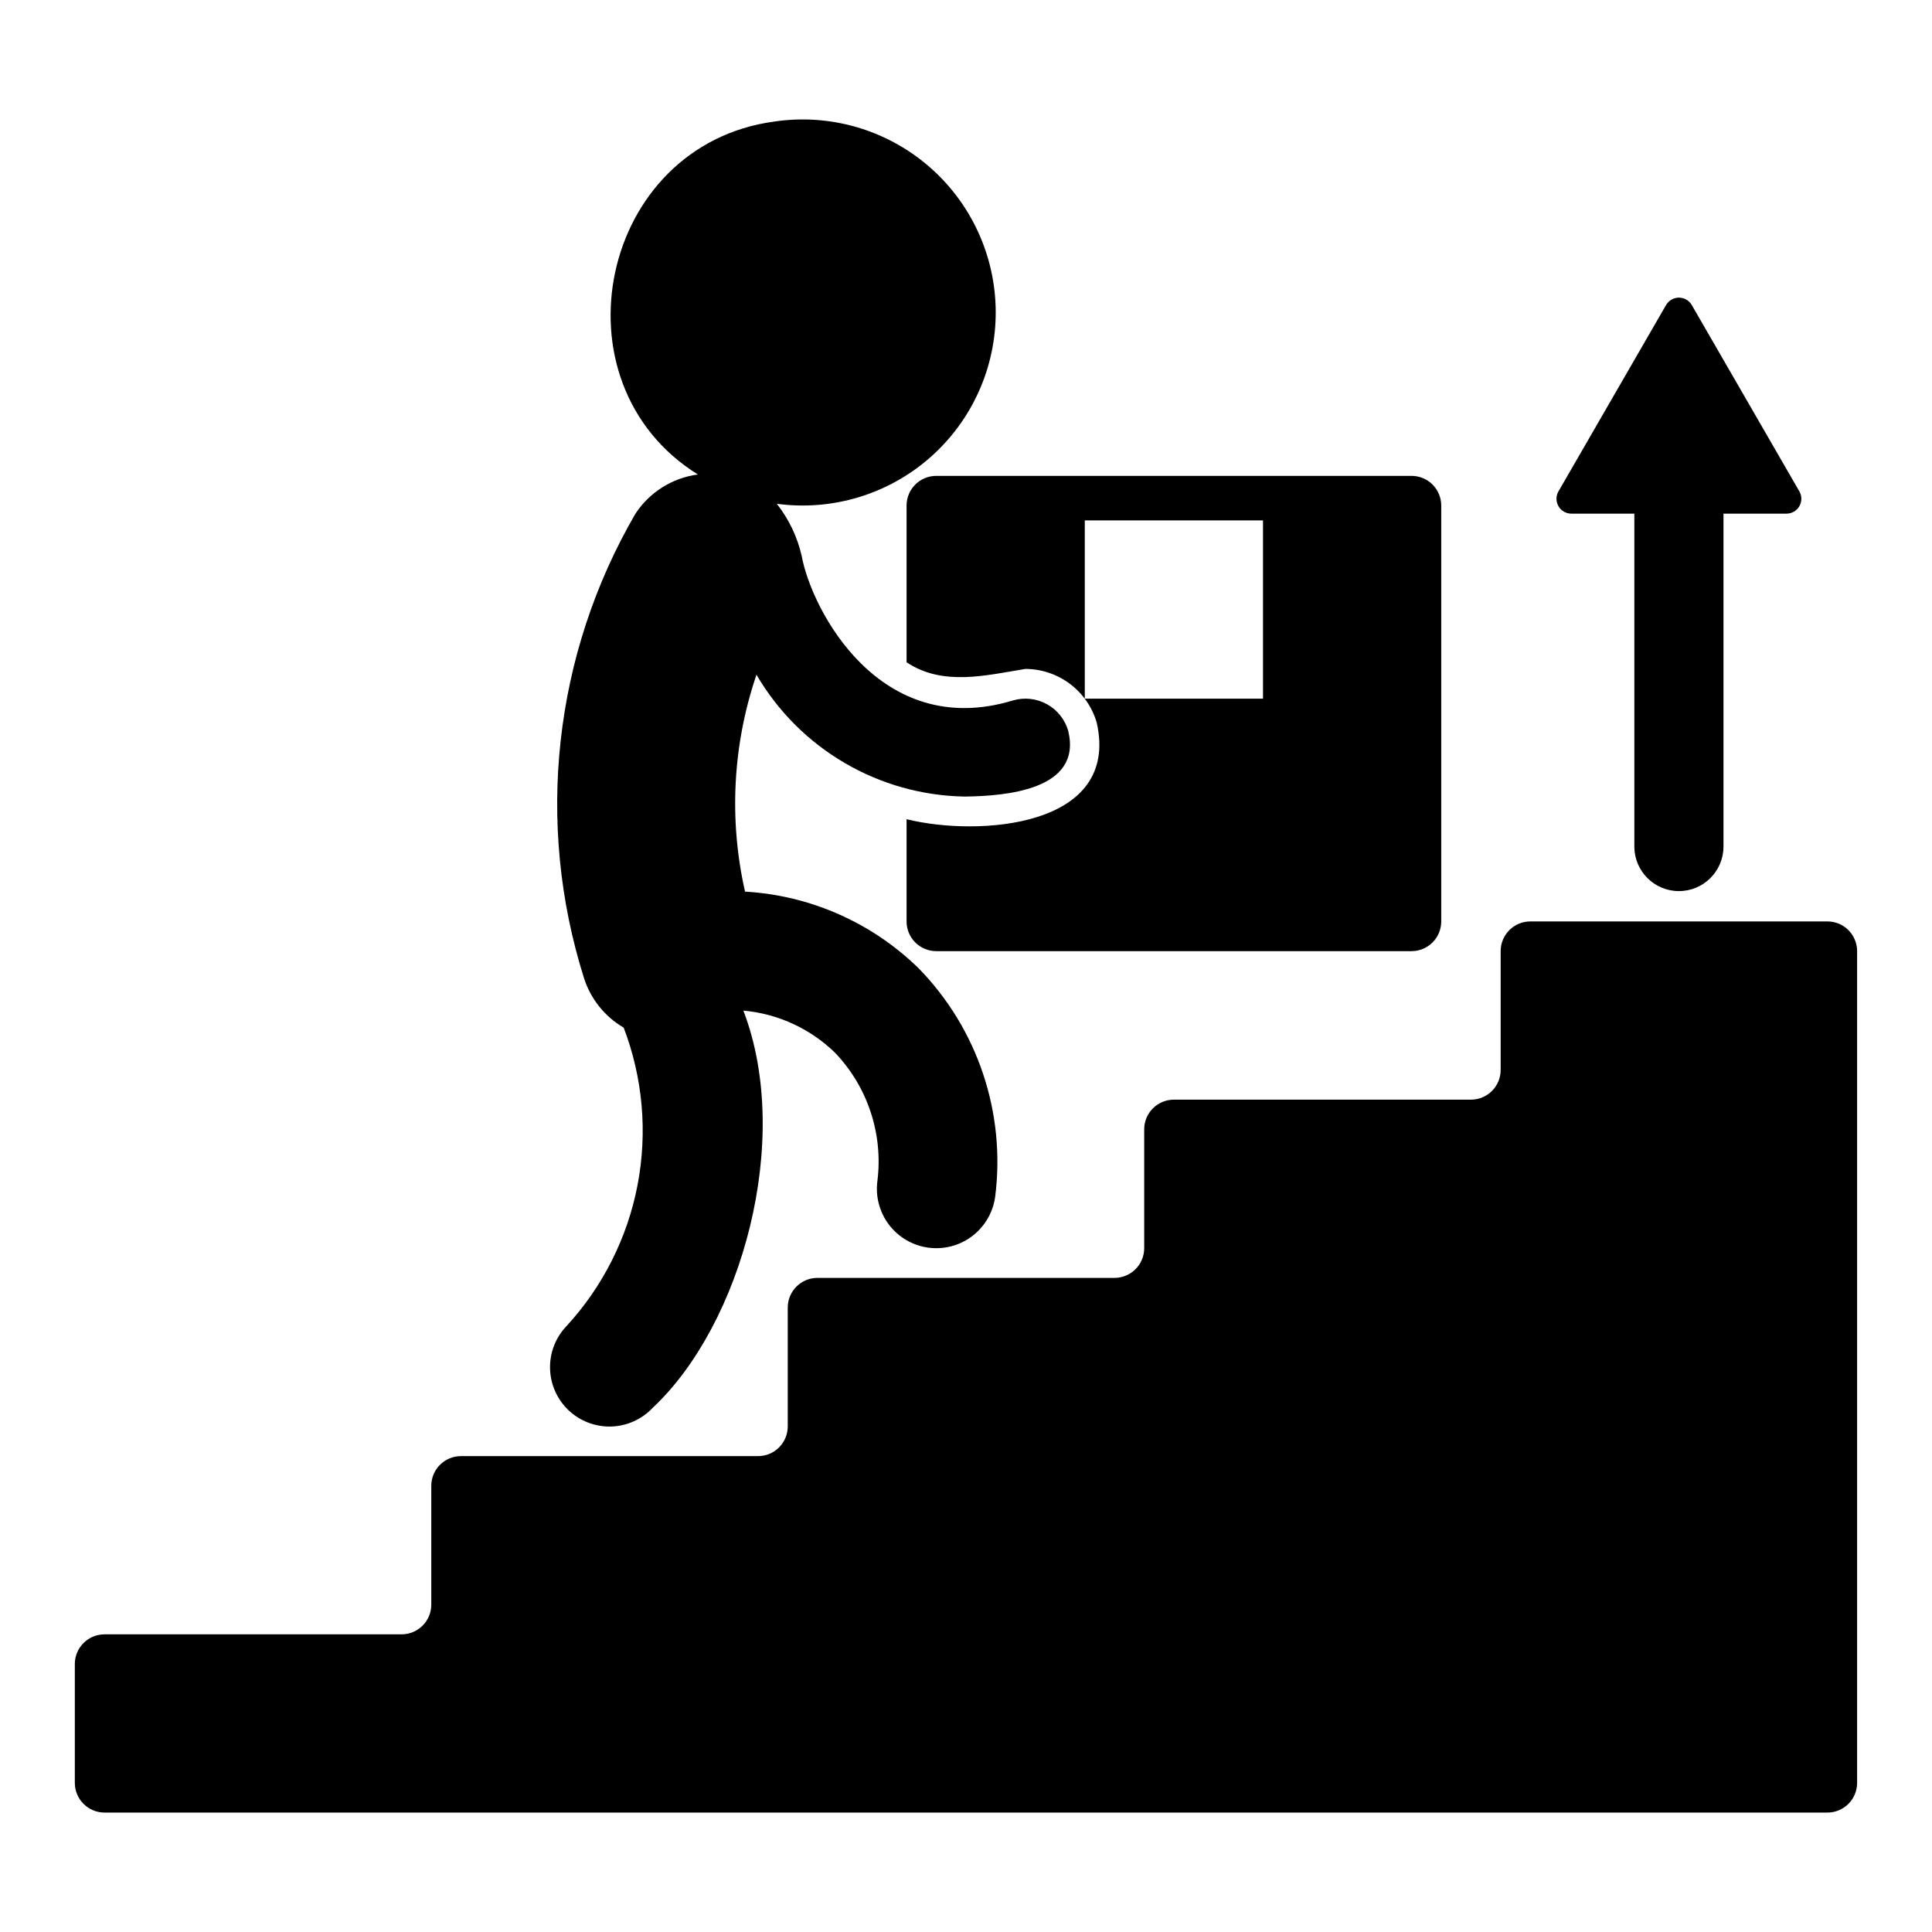 <?xml version="1.0" encoding="UTF-8"?>
<!-- Uploaded to: SVG Repo, www.svgrepo.com, Generator: SVG Repo Mixer Tools -->
<svg fill="#000000" width="800px" height="800px" version="1.1" viewBox="144 144 512 512" xmlns="http://www.w3.org/2000/svg">
 <g>
  <path d="m384.25 277.98v41.531c9.59 6.391 20.957 3.484 31.512 1.754v0.004c4.258 0.02 8.398 1.414 11.801 3.977 3.398 2.562 5.883 6.156 7.078 10.242 6.305 27.918-31.543 30.277-50.391 25.609v27.094c0 2.086 0.828 4.09 2.305 5.566 1.477 1.477 3.481 2.305 5.566 2.305h125.95c2.09 0 4.09-0.828 5.566-2.305 1.477-1.477 2.305-3.481 2.305-5.566v-110.21c0-2.086-0.828-4.09-2.305-5.566-1.477-1.473-3.477-2.305-5.566-2.305h-125.95c-4.348 0-7.871 3.523-7.871 7.871zm47.23 3.938h47.23v47.23h-47.227z"/>
  <path d="m294.06 495.5c-2.875 3.043-4.418 7.102-4.289 11.281 0.125 4.184 1.91 8.141 4.961 11.004 3.047 2.863 7.113 4.394 11.293 4.258 4.18-0.141 8.133-1.938 10.988-4.996 23.551-22.055 37.113-71.02 23.988-105.23 9.133 0.828 17.707 4.766 24.281 11.156 8.629 9.027 12.762 21.449 11.258 33.848-0.793 5.57 1.445 11.137 5.871 14.609 4.426 3.473 10.367 4.32 15.586 2.223 5.219-2.098 8.922-6.82 9.719-12.387 2.871-22.238-4.578-44.566-20.23-60.617-12.383-12.129-28.738-19.363-46.043-20.359-4.32-19.074-3.273-38.969 3.031-57.48 11.492 19.672 32.422 31.914 55.199 32.289 10.77-0.133 31.238-1.719 27.414-17.414-0.867-3.012-2.894-5.555-5.637-7.066-2.746-1.516-5.977-1.871-8.984-1-35.316 10.75-53.422-24.07-56.008-38.285v0.004c-1.145-5.047-3.402-9.773-6.606-13.832 14.688 1.988 29.516-2.488 40.648-12.273 11.129-9.789 17.469-23.922 17.375-38.742s-6.609-28.875-17.863-38.52c-11.254-9.645-26.141-13.934-40.801-11.762-46.324 6.254-59.43 69.172-20.27 93.531v0.004c-6.777 0.898-12.828 4.707-16.566 10.43-21.645 37.27-26.586 81.938-13.605 123.04 1.762 5.523 5.508 10.195 10.512 13.121 5.086 13.305 6.356 27.766 3.668 41.754-2.691 13.988-9.234 26.949-18.891 37.418z"/>
  <path d="m533.82 435.42h-78.723c-4.348 0-7.871 3.523-7.871 7.871v31.488c0 2.09-0.828 4.09-2.305 5.566-1.477 1.477-3.481 2.309-5.566 2.309h-78.723c-4.348 0-7.871 3.523-7.871 7.871v31.488c0 2.086-0.828 4.09-2.305 5.566-1.477 1.477-3.481 2.305-5.566 2.305h-78.719c-4.348 0-7.875 3.523-7.875 7.871v31.488c0 2.09-0.828 4.09-2.305 5.566-1.477 1.477-3.477 2.305-5.566 2.305h-78.719c-4.348 0-7.875 3.527-7.875 7.875v31.488c0 2.086 0.832 4.09 2.309 5.566 1.477 1.477 3.477 2.305 5.566 2.305h456.58c2.086 0 4.09-0.828 5.566-2.305 1.473-1.477 2.305-3.481 2.305-5.566v-220.42c0-2.086-0.832-4.09-2.305-5.566-1.477-1.477-3.481-2.305-5.566-2.305h-78.723c-4.348 0-7.871 3.523-7.871 7.871v31.488c0 2.086-0.828 4.09-2.305 5.566-1.477 1.477-3.481 2.305-5.566 2.305z"/>
  <path d="m577.12 368.51c0.094 6.453 5.352 11.641 11.809 11.641s11.719-5.188 11.809-11.641v-88.391h16.703c1.406 0 2.703-0.75 3.406-1.969s0.703-2.719 0-3.938l-28.508-49.371c-0.703-1.215-2.004-1.965-3.41-1.965s-2.703 0.75-3.406 1.965l-28.508 49.371h-0.004c-0.703 1.219-0.703 2.719 0 3.938 0.703 1.219 2.004 1.969 3.41 1.969h16.699z"/>
 </g>
</svg>